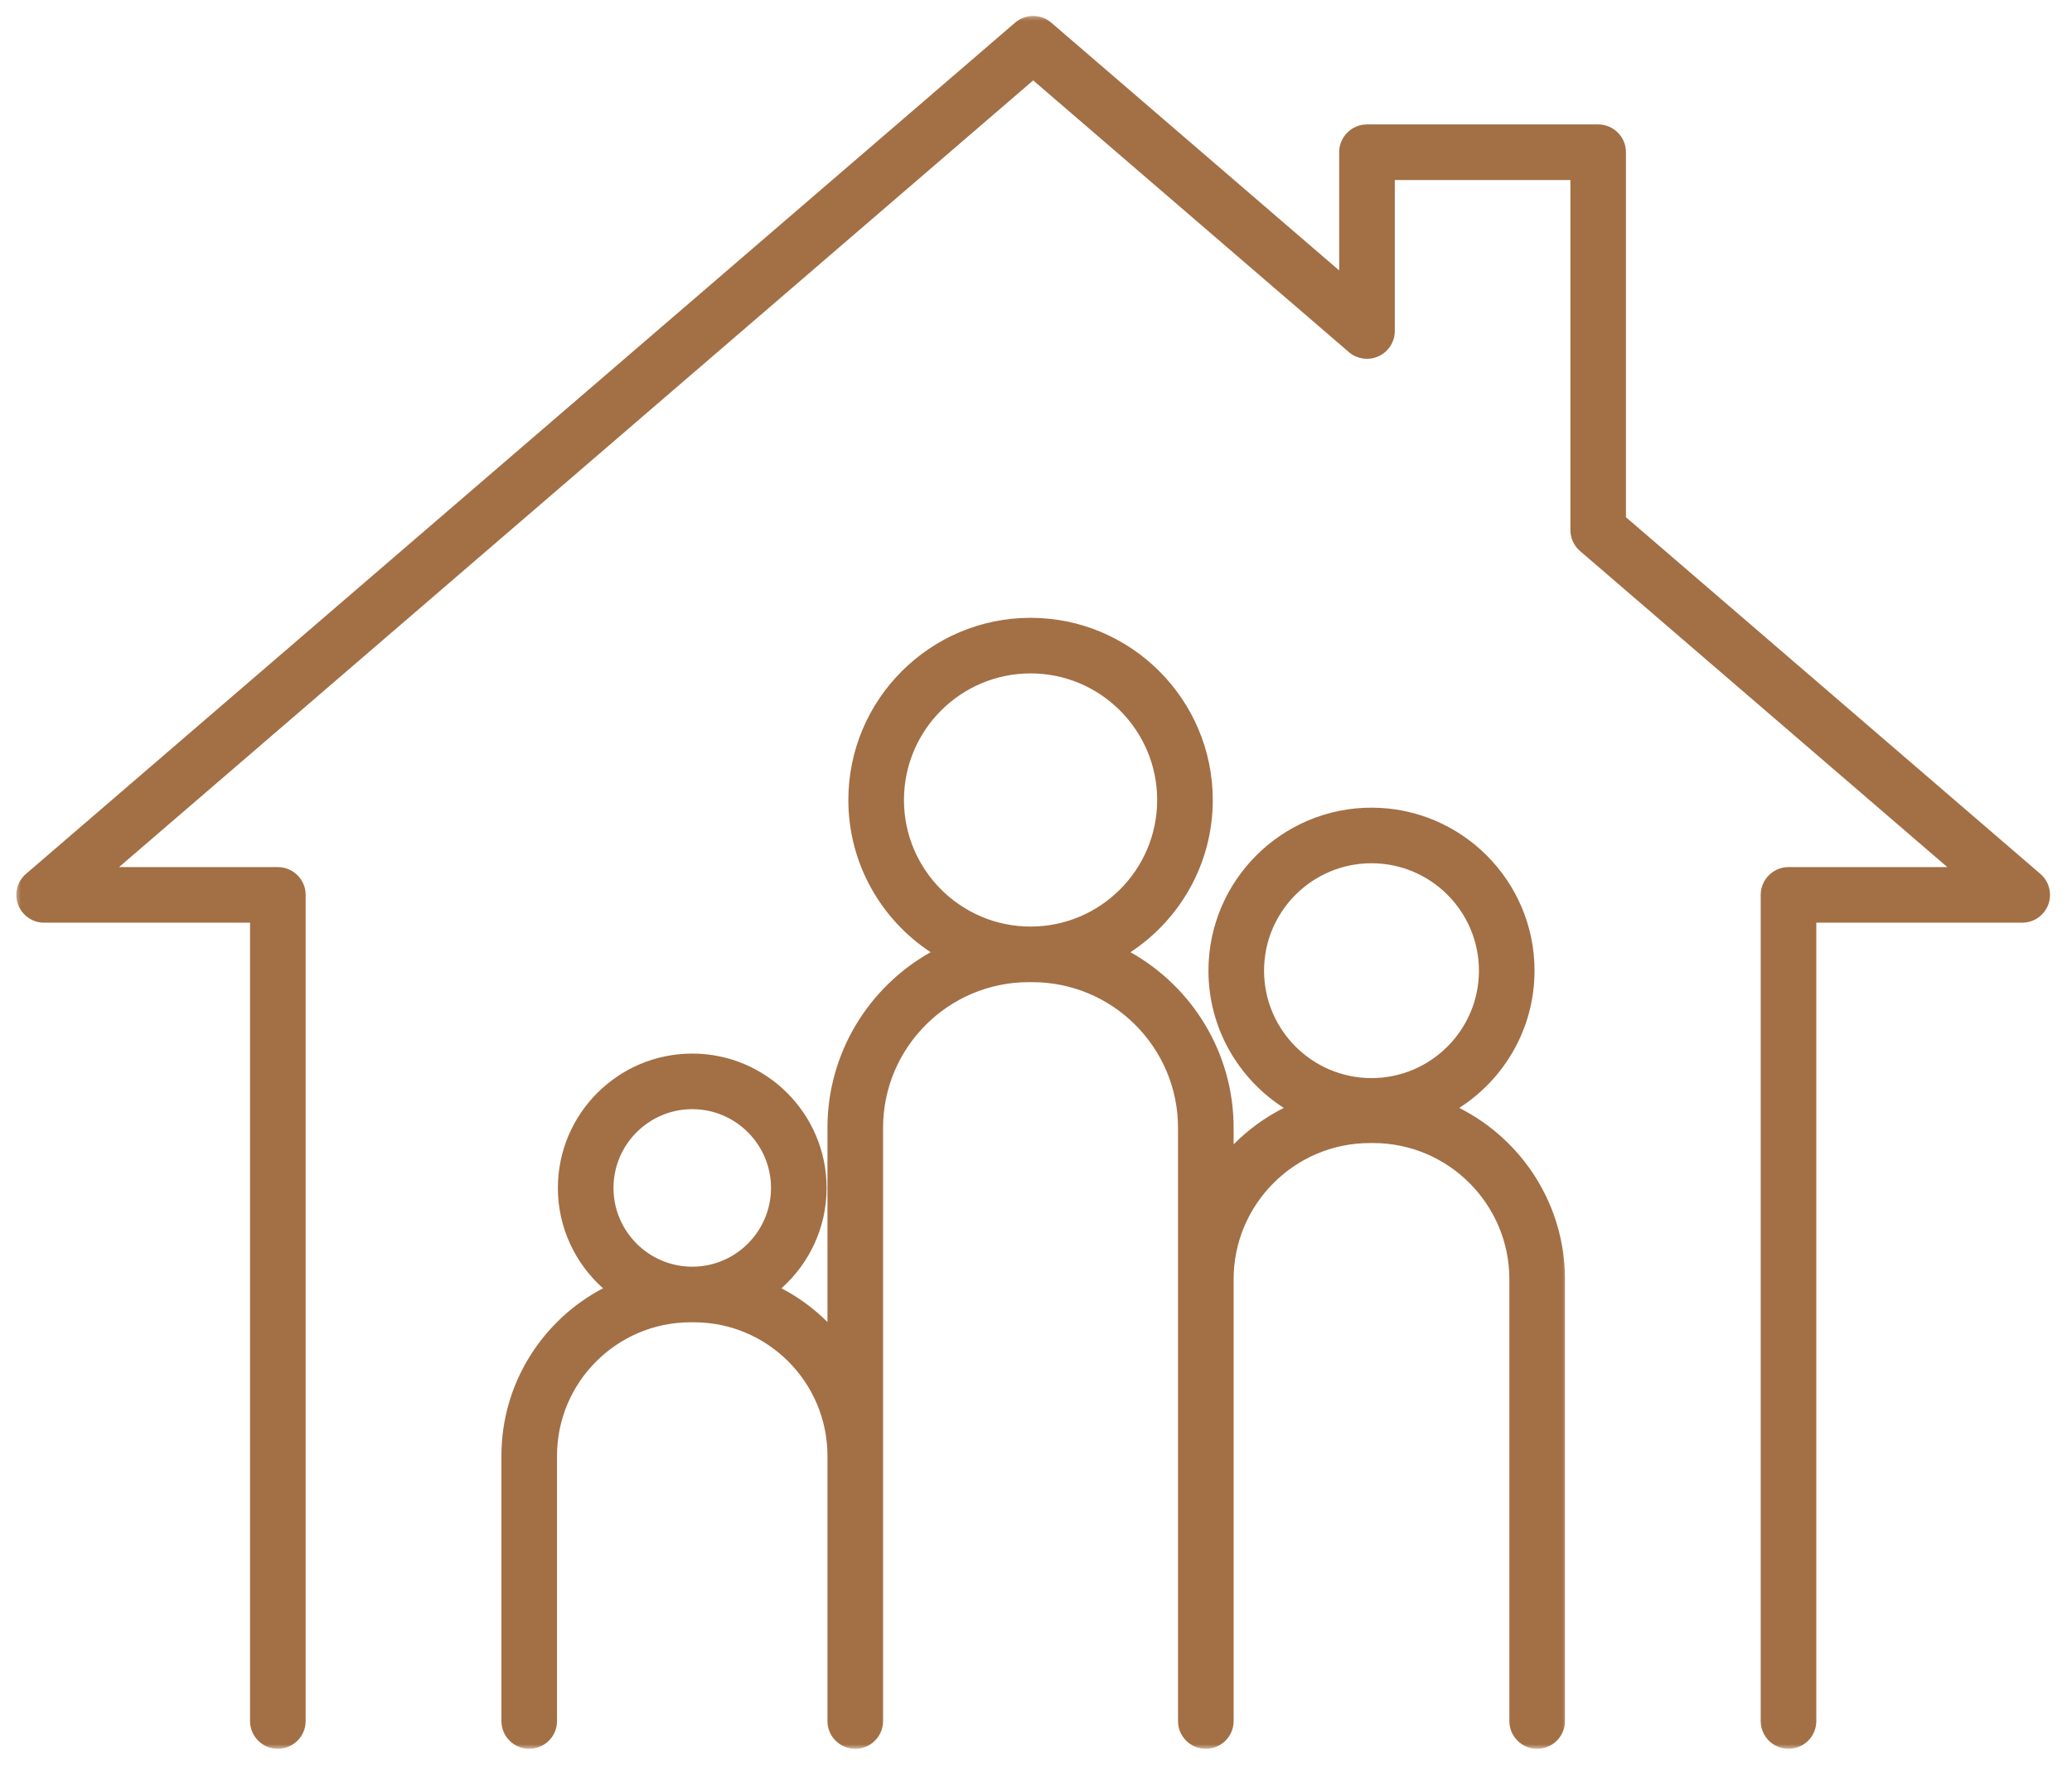 <svg xmlns="http://www.w3.org/2000/svg" width="250" height="213" viewBox="0 0 250 213" fill="none"><mask id="mask0_430_8" style="mask-type:luminance" maskUnits="userSpaceOnUse" x="1" y="1" width="247" height="211"><path d="M1.676 1.641H247.999V211.078H1.676V1.641Z" fill="white"></path></mask><g mask="url(#mask0_430_8)"><path d="M246.18 105.458L196.18 62.417V18.37C196.18 16.521 194.68 15.016 192.826 15.016H164.936C163.081 15.016 161.581 16.521 161.581 18.37V32.636L126.847 2.74C125.587 1.656 123.727 1.656 122.472 2.74L3.139 105.458C2.076 106.37 1.696 107.849 2.18 109.162C2.67 110.479 3.925 111.349 5.326 111.349H30.17V207.693C30.17 209.547 31.67 211.047 33.524 211.047C35.373 211.047 36.878 209.547 36.878 207.693V107.995C36.878 106.146 35.373 104.641 33.524 104.641H14.363L124.66 9.703L162.748 42.49C163.743 43.344 165.144 43.537 166.331 42.995C167.524 42.448 168.29 41.261 168.29 39.948V21.724H189.477V63.959C189.477 64.933 189.899 65.865 190.644 66.5L234.956 104.641H215.795C213.946 104.641 212.441 106.146 212.441 107.995V207.693C212.441 209.547 213.946 211.047 215.795 211.047C217.649 211.047 219.149 209.547 219.149 207.693V111.349H243.993C245.394 111.349 246.649 110.479 247.139 109.162C247.623 107.849 247.243 106.37 246.18 105.458Z" fill="#A36F45"></path></g><mask id="mask1_430_8" style="mask-type:luminance" maskUnits="userSpaceOnUse" x="60" y="73" width="130" height="139"><path d="M60 73.334H189.333V211.078H60V73.334Z" fill="white"></path></mask><g mask="url(#mask1_430_8)"><path d="M165.479 104.177C172.63 104.177 178.443 109.99 178.443 117.141C178.443 124.287 172.63 130.104 165.479 130.104C158.333 130.104 152.516 124.287 152.516 117.141C152.516 109.99 158.333 104.177 165.479 104.177ZM124.344 81.266C132.766 81.266 139.62 88.12 139.62 96.542C139.62 104.964 132.766 111.818 124.344 111.818C115.917 111.818 109.068 104.964 109.068 96.542C109.068 88.12 115.917 81.266 124.344 81.266ZM83.526 133.854C88.76 133.854 93.026 138.12 93.026 143.36C93.026 148.599 88.76 152.865 83.526 152.865C78.287 152.865 74.021 148.599 74.021 143.36C74.021 138.12 78.287 133.854 83.526 133.854ZM176.068 133.703C181.526 130.203 185.151 124.089 185.151 117.141C185.151 106.292 176.323 97.469 165.479 97.469C154.635 97.469 145.807 106.292 145.807 117.141C145.807 124.089 149.438 130.203 154.896 133.703C152.646 134.839 150.599 136.328 148.844 138.104V136.11C148.844 127.016 143.818 119.073 136.396 114.912C142.375 110.979 146.328 104.214 146.328 96.542C146.328 84.422 136.464 74.558 124.344 74.558C112.219 74.558 102.359 84.422 102.359 96.542C102.359 104.214 106.313 110.979 112.286 114.912C104.87 119.073 99.838 127.016 99.838 136.11V159.542C98.213 157.917 96.338 156.542 94.287 155.469C97.625 152.495 99.734 148.167 99.734 143.36C99.734 134.417 92.463 127.146 83.526 127.146C74.583 127.146 67.312 134.417 67.312 143.36C67.312 148.167 69.422 152.495 72.76 155.469C65.479 159.287 60.5 166.917 60.5 175.693V207.693C60.5 209.547 62 211.047 63.854 211.047C65.708 211.047 67.208 209.547 67.208 207.693V175.693C67.208 166.802 74.438 159.573 83.328 159.573H83.724C92.609 159.573 99.838 166.802 99.838 175.693V207.693C99.838 209.547 101.339 211.047 103.193 211.047C105.047 211.047 106.547 209.547 106.547 207.693V136.11C106.547 126.412 114.432 118.526 124.13 118.526H124.552C134.25 118.526 142.135 126.412 142.135 136.11V207.693C142.135 209.547 143.635 211.047 145.49 211.047C147.344 211.047 148.844 209.547 148.844 207.693V154.381C148.844 145.318 156.219 137.943 165.281 137.943H165.682C174.74 137.943 182.115 145.318 182.115 154.381V207.693C182.115 209.547 183.615 211.047 185.469 211.047C187.318 211.047 188.823 209.547 188.823 207.693V154.381C188.823 145.349 183.625 137.516 176.068 133.703Z" fill="#A36F45"></path></g></svg>